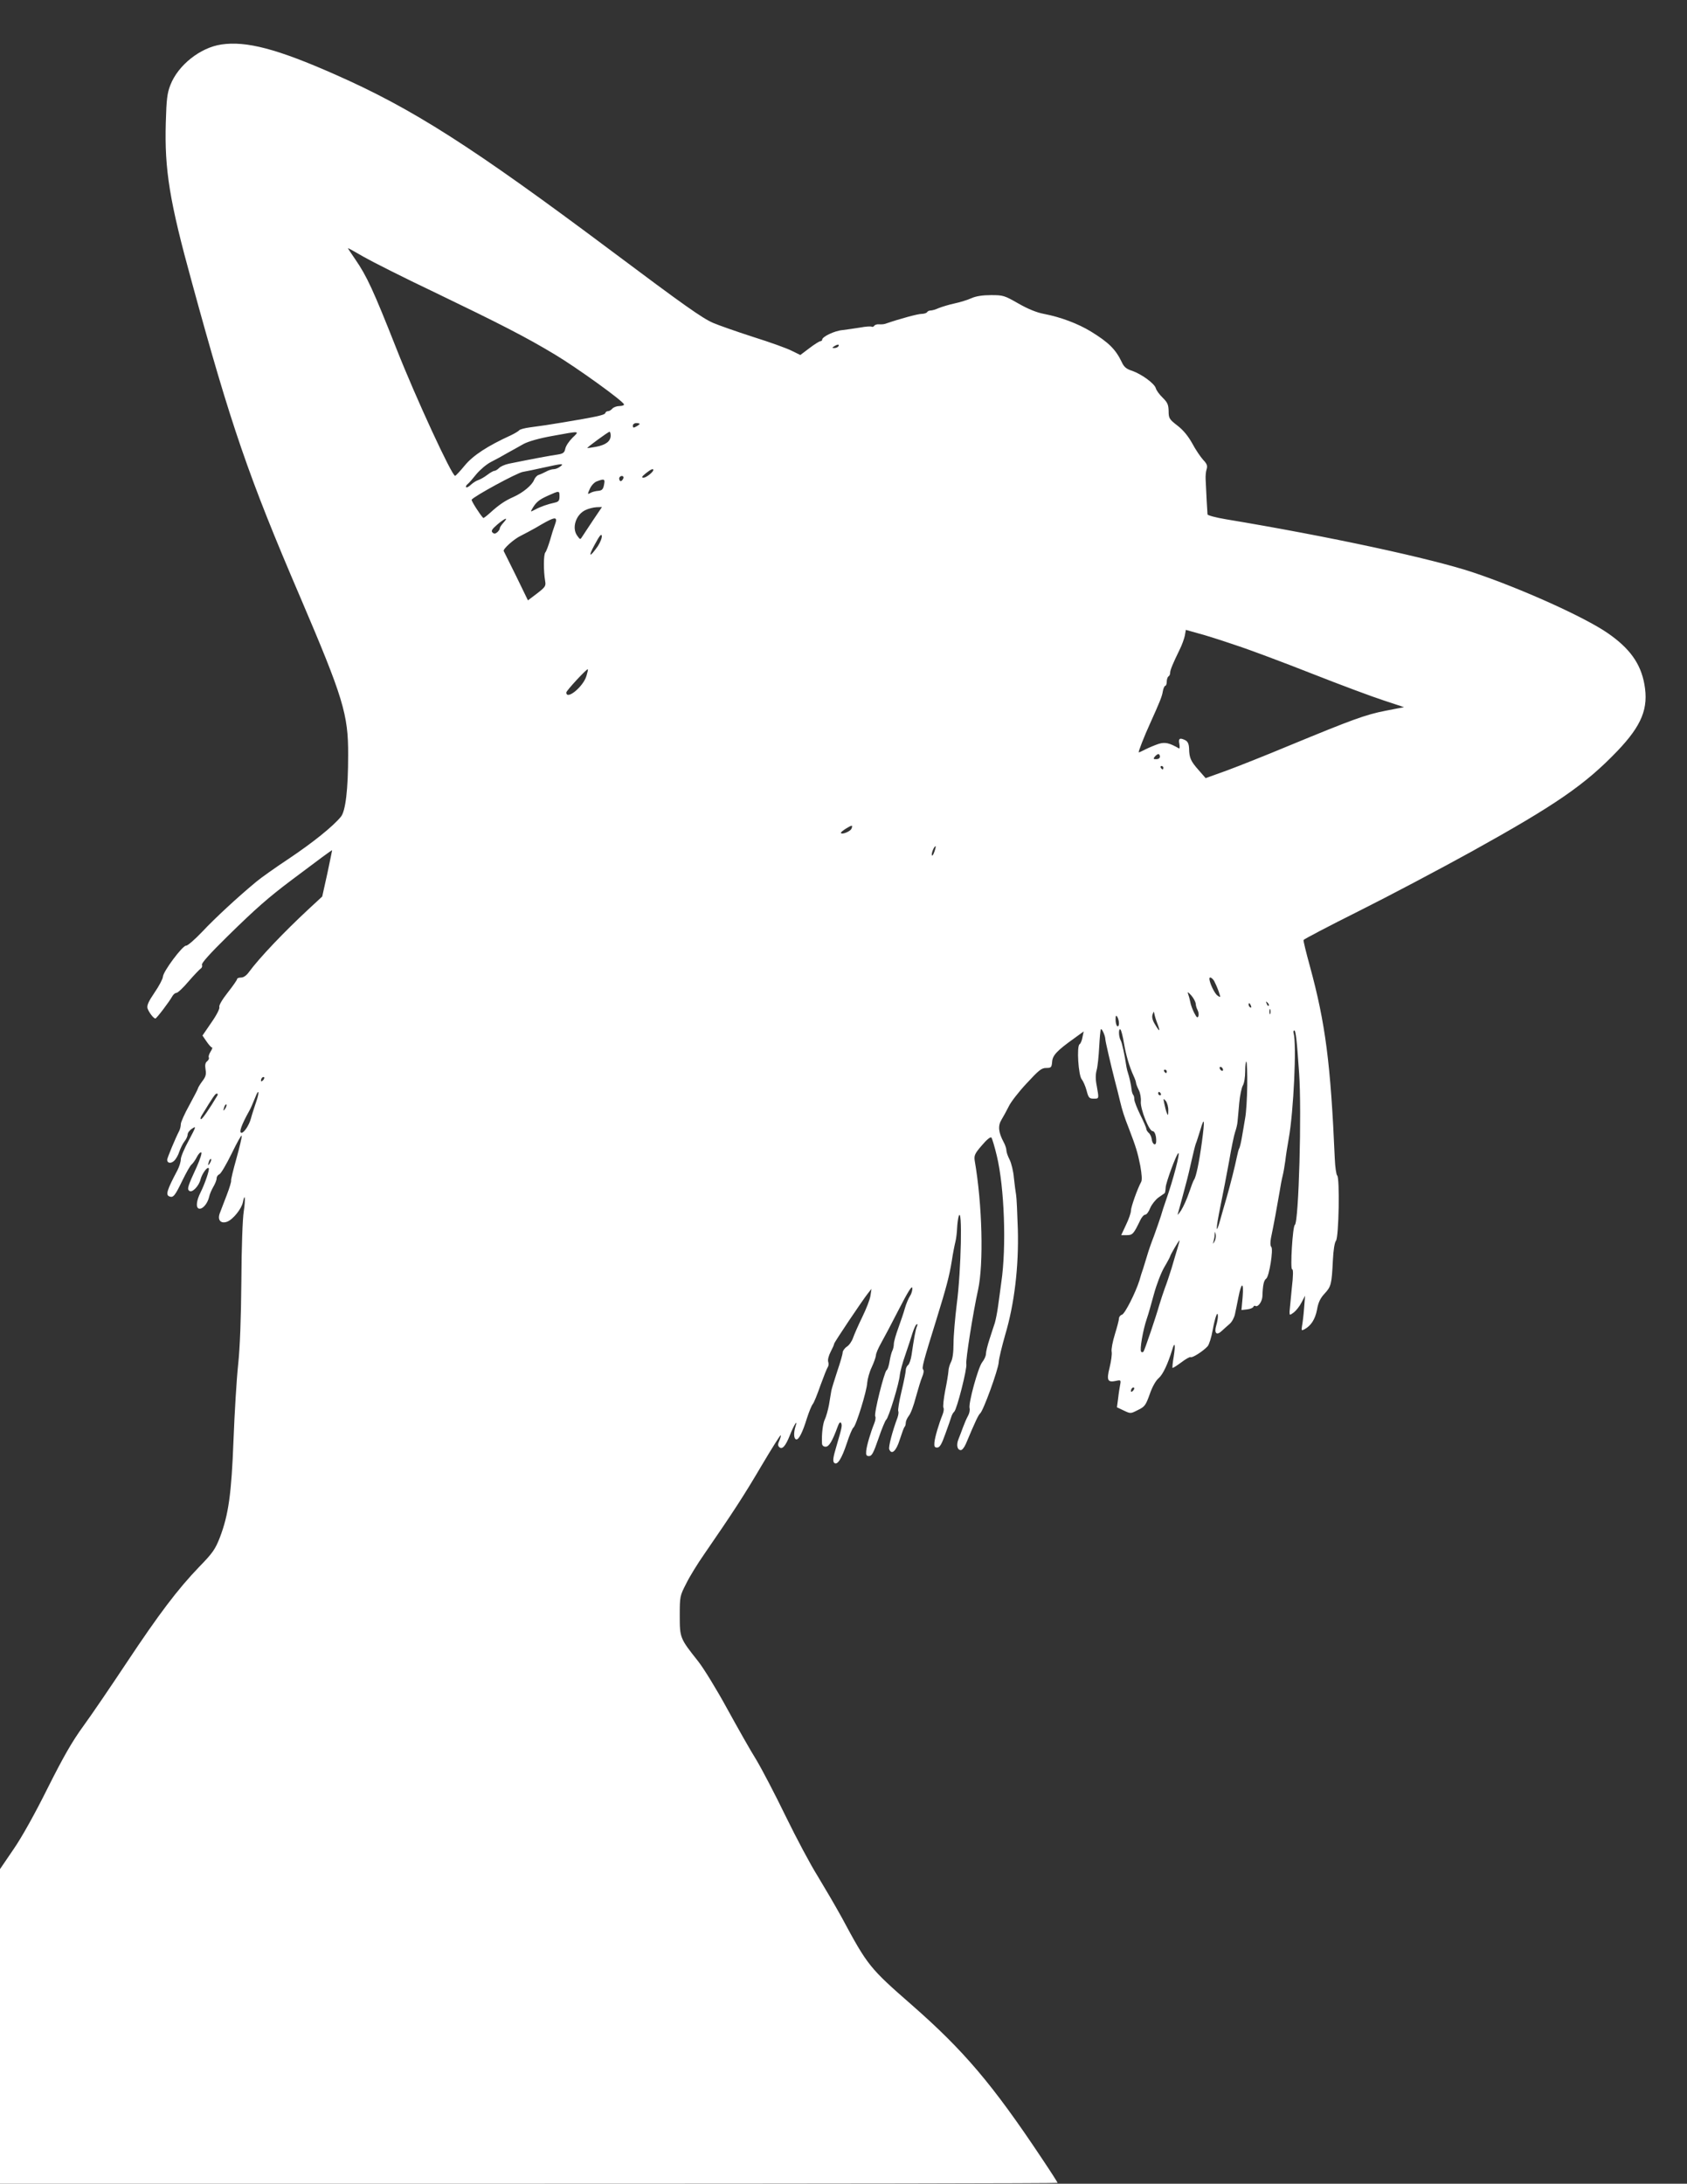 <?xml version="1.0" standalone="no"?>
<!DOCTYPE svg PUBLIC "-//W3C//DTD SVG 20010904//EN"
 "http://www.w3.org/TR/2001/REC-SVG-20010904/DTD/svg10.dtd">
<svg version="1.0" xmlns="http://www.w3.org/2000/svg"
 width="989pt" height="1280pt" viewBox="0 0 989 1280"
 preserveAspectRatio="xMidYMid meet">
<rect x="0" y="0" width="989" height="1280" fill="#333333" stroke="none"/>
<g transform="translate(0,1280) scale(0.1,-0.1)"
fill="#ffffff" stroke="none">
<path d="M1297 12539 c-123 -18 -253 -121 -298 -237 -19 -48 -23 -83 -27 -220
-8 -278 22 -462 153 -937 230 -842 332 -1139 635 -1845 252 -590 282 -687 281
-925 0 -202 -15 -330 -43 -363 -46 -56 -164 -151 -303 -244 -80 -53 -166 -114
-191 -135 -109 -90 -245 -216 -318 -294 -44 -46 -86 -83 -95 -82 -20 2 -136
-153 -136 -183 -1 -12 -22 -53 -49 -92 -36 -53 -46 -76 -41 -93 8 -23 35 -59
46 -59 7 0 82 99 99 130 6 11 17 20 24 20 8 0 40 30 72 68 32 37 64 70 71 75
7 4 10 14 7 22 -4 9 49 68 150 167 165 162 239 227 376 330 162 122 235 176
237 174 0 0 -12 -62 -28 -136 l-30 -135 -81 -75 c-144 -134 -287 -284 -348
-367 -15 -21 -32 -33 -47 -33 -13 0 -23 -4 -23 -9 0 -5 -25 -41 -55 -79 -33
-42 -53 -76 -49 -85 3 -9 -16 -47 -47 -91 l-52 -76 24 -35 c13 -19 27 -35 32
-35 4 0 0 -11 -9 -25 -8 -13 -13 -28 -10 -33 3 -6 -1 -16 -10 -23 -11 -9 -13
-22 -9 -48 5 -29 1 -43 -20 -70 -14 -19 -25 -38 -25 -42 0 -3 -23 -47 -50 -97
-28 -50 -50 -100 -50 -111 0 -12 -4 -29 -9 -39 -22 -42 -71 -160 -71 -170 0
-20 21 -24 40 -7 11 10 25 34 31 54 7 20 20 47 30 60 11 13 19 32 19 41 0 10
12 26 27 35 24 16 23 12 -20 -69 -26 -47 -47 -97 -47 -111 0 -15 -9 -43 -19
-63 -63 -119 -71 -146 -48 -155 23 -9 33 4 76 93 23 47 47 90 55 95 7 6 21 25
30 43 9 18 21 30 26 27 5 -3 -7 -40 -26 -83 -54 -117 -59 -133 -43 -143 17
-11 56 30 65 69 9 33 40 76 48 64 5 -9 -23 -91 -48 -141 -24 -47 -29 -88 -11
-95 21 -7 51 27 61 68 3 16 15 43 25 60 10 17 19 39 19 49 0 10 7 20 16 24 9
3 41 58 72 121 31 64 57 111 59 105 2 -6 -12 -66 -31 -134 -19 -67 -33 -126
-31 -129 2 -4 -9 -42 -26 -86 -17 -43 -35 -92 -41 -107 -14 -39 7 -62 44 -48
34 13 84 75 92 114 12 61 16 18 5 -54 -7 -43 -13 -213 -14 -409 -2 -221 -8
-388 -19 -490 -9 -85 -21 -283 -27 -440 -12 -316 -29 -438 -80 -572 -27 -69
-42 -91 -120 -171 -128 -133 -238 -279 -426 -562 -91 -137 -205 -305 -254
-372 -67 -92 -117 -180 -210 -365 -73 -147 -152 -289 -200 -358 l-79 -116 0
-922 0 -922 3100 0 c1705 0 3100 2 3100 5 0 3 -41 67 -92 143 -289 434 -457
632 -763 900 -247 216 -258 229 -410 512 -38 69 -102 178 -142 244 -41 65
-125 223 -187 350 -62 128 -140 277 -173 332 -34 54 -110 189 -171 300 -60
110 -136 234 -169 276 -107 135 -108 137 -108 268 0 113 1 116 38 188 20 41
67 117 104 170 173 251 237 350 337 520 60 101 110 181 113 179 2 -3 -2 -16
-8 -31 -9 -20 -10 -29 -1 -38 17 -17 37 4 63 70 23 59 48 98 33 52 -12 -37
-11 -73 3 -77 15 -5 38 40 64 125 12 37 27 74 34 82 7 8 27 58 45 110 19 52
38 100 43 107 5 7 6 21 2 32 -3 11 3 35 15 58 11 21 20 41 20 46 0 8 163 251
199 297 l20 25 -6 -40 c-3 -22 -25 -78 -48 -125 -23 -47 -47 -102 -54 -122 -7
-20 -23 -44 -37 -52 -13 -9 -24 -25 -24 -34 0 -10 -14 -58 -31 -108 -16 -49
-32 -100 -35 -114 -2 -14 -9 -51 -14 -84 -6 -32 -17 -70 -24 -85 -12 -23 -20
-87 -17 -143 1 -11 9 -18 21 -18 20 0 39 31 71 118 7 21 15 29 19 22 9 -14 6
-26 -27 -139 -19 -63 -22 -86 -13 -95 18 -18 44 22 75 116 15 46 32 86 38 90
15 9 79 215 81 263 2 22 13 63 26 90 13 28 24 59 25 70 0 12 14 43 29 70 16
28 63 117 105 199 53 103 77 142 79 127 2 -12 -4 -34 -13 -47 -9 -14 -23 -47
-30 -72 -7 -26 -25 -78 -39 -117 -14 -38 -26 -80 -26 -93 0 -13 -4 -31 -9 -40
-5 -10 -12 -38 -16 -62 -4 -25 -11 -48 -17 -51 -14 -9 -76 -257 -67 -271 4 -6
1 -25 -6 -42 -21 -52 -44 -129 -47 -161 -2 -24 1 -30 17 -30 16 0 26 19 55
103 19 57 40 106 45 110 14 9 77 216 80 262 2 19 16 73 33 120 16 47 35 104
42 128 8 24 18 46 23 49 7 4 7 -1 2 -13 -8 -19 -17 -70 -31 -166 -4 -27 -13
-53 -20 -59 -8 -6 -14 -20 -14 -30 0 -11 -11 -67 -25 -125 -14 -58 -22 -110
-19 -116 3 -5 1 -21 -4 -36 -31 -83 -54 -172 -49 -187 14 -35 41 -11 62 57 12
37 24 71 28 74 4 4 7 15 7 24 0 10 8 28 18 41 11 13 29 62 41 109 13 47 29
100 37 119 9 20 11 38 6 43 -9 9 -1 41 79 298 58 187 75 253 89 340 6 41 16
91 21 111 5 20 9 56 10 80 1 24 5 55 9 69 23 71 15 -317 -11 -514 -10 -81 -19
-185 -19 -230 0 -52 -5 -91 -15 -110 -8 -15 -15 -40 -15 -55 -1 -14 -9 -65
-19 -113 -9 -48 -14 -93 -10 -100 4 -6 1 -25 -6 -42 -21 -52 -44 -129 -47
-161 -2 -24 1 -30 16 -30 15 0 26 18 48 80 16 44 32 89 35 100 3 11 11 25 17
30 16 14 77 255 71 280 -5 20 40 305 69 435 33 151 25 499 -20 758 -4 29 1 41
42 88 27 32 50 52 56 46 4 -4 19 -53 32 -108 44 -183 57 -532 26 -741 -5 -40
-14 -103 -19 -140 -5 -38 -14 -81 -19 -98 -6 -16 -19 -59 -31 -95 -12 -36 -21
-75 -21 -86 0 -12 -10 -34 -22 -49 -24 -31 -81 -239 -74 -269 3 -11 -1 -31 -9
-45 -8 -14 -21 -44 -29 -66 -8 -22 -20 -54 -27 -71 -14 -34 -7 -64 14 -64 8 0
21 17 30 38 57 136 73 168 83 177 19 16 106 256 109 300 1 22 19 94 38 161 54
181 80 401 74 618 -3 94 -7 185 -10 201 -3 17 -9 62 -13 100 -3 39 -15 87 -25
107 -11 21 -19 45 -19 55 0 10 -7 32 -16 48 -31 58 -35 96 -12 133 11 18 30
53 42 77 11 24 58 85 104 134 72 78 88 91 115 91 29 0 32 3 35 35 2 39 29 67
130 139 l55 40 -7 -34 c-3 -19 -11 -37 -17 -41 -18 -11 -7 -184 13 -206 8 -10
21 -39 28 -65 11 -43 16 -48 41 -48 33 0 32 -2 19 73 -8 38 -8 69 -1 94 6 21
12 82 15 137 3 54 7 100 10 103 6 6 26 -40 26 -59 0 -11 32 -149 56 -243 9
-33 22 -85 29 -115 15 -62 24 -91 55 -170 39 -102 50 -137 65 -214 9 -51 11
-83 5 -94 -21 -38 -60 -147 -60 -169 0 -13 -13 -50 -29 -83 l-28 -60 33 0 c34
0 40 7 79 88 8 17 21 32 29 32 8 0 21 18 29 39 9 21 31 49 49 62 18 12 34 24
36 25 2 1 5 17 6 36 3 31 60 186 73 198 15 14 -28 -153 -73 -280 -9 -25 -22
-65 -29 -90 -8 -25 -26 -76 -40 -115 -15 -38 -33 -90 -40 -115 -8 -25 -18 -58
-23 -75 -6 -16 -16 -48 -22 -70 -23 -73 -85 -195 -102 -201 -10 -3 -18 -13
-18 -22 0 -9 -11 -51 -24 -93 -13 -42 -22 -88 -19 -102 3 -14 -3 -56 -12 -93
-19 -76 -12 -89 39 -78 26 6 28 4 23 -22 -3 -16 -9 -52 -12 -81 l-7 -52 40
-19 c40 -19 40 -19 83 3 40 19 46 28 69 92 15 44 36 81 53 95 25 22 53 82 79
166 15 52 20 31 9 -39 -6 -34 -9 -65 -7 -67 2 -2 25 13 51 32 26 20 51 34 55
31 10 -6 75 36 100 64 9 11 22 53 29 93 14 76 30 121 31 83 0 -11 -4 -36 -10
-55 -13 -45 2 -60 32 -32 13 12 34 31 47 42 13 11 27 37 31 57 5 21 13 65 20
98 18 92 32 93 25 3 l-7 -77 34 4 c18 2 34 9 36 15 2 5 7 8 12 5 15 -9 40 26
41 58 2 64 8 92 22 102 18 13 43 173 30 186 -6 6 -7 26 -2 52 16 76 37 191 49
262 6 39 15 86 20 105 5 19 11 58 15 85 3 28 12 86 20 130 29 160 47 555 29
618 -3 9 -1 17 4 17 8 0 15 -58 28 -250 16 -223 -2 -875 -25 -890 -13 -8 -28
-260 -16 -260 7 0 7 -36 -2 -112 -6 -62 -12 -123 -13 -136 0 -23 0 -23 25 -5
13 10 34 36 45 58 l21 40 -6 -75 c-3 -41 -9 -88 -12 -103 -4 -26 -3 -28 14
-19 39 21 63 59 74 115 7 42 19 67 44 94 39 42 42 55 49 196 3 60 10 104 18
114 17 20 23 373 7 383 -5 4 -12 49 -14 101 -24 556 -55 793 -146 1126 -22 80
-39 149 -37 153 2 5 147 81 323 169 176 88 475 246 665 351 492 273 662 390
852 588 143 150 184 250 158 392 -22 121 -86 210 -215 299 -136 94 -509 262
-790 356 -247 82 -840 210 -1447 311 -60 10 -109 23 -109 29 -1 9 -8 130 -11
205 -1 19 1 46 6 60 6 21 1 32 -21 55 -15 17 -44 59 -63 95 -24 43 -52 78 -87
105 -48 37 -52 43 -52 86 -1 38 -7 50 -35 78 -19 18 -37 43 -40 55 -8 28 -82
82 -138 102 -35 11 -49 23 -62 52 -36 75 -77 115 -181 179 -76 46 -176 84
-275 103 -43 8 -94 29 -150 61 -82 47 -89 49 -160 49 -50 0 -88 -6 -115 -18
-22 -10 -67 -24 -100 -31 -33 -7 -74 -20 -92 -27 -17 -8 -38 -14 -46 -14 -9 0
-19 -4 -22 -10 -3 -5 -18 -10 -32 -10 -22 0 -126 -28 -213 -58 -8 -3 -25 -4
-37 -3 -11 1 -24 -3 -28 -9 -3 -5 -10 -8 -15 -5 -5 3 -35 1 -67 -5 -32 -5 -79
-12 -104 -15 -47 -4 -119 -39 -119 -56 0 -5 -5 -9 -10 -9 -6 0 -35 -18 -65
-41 l-53 -40 -49 24 c-26 14 -129 51 -228 82 -99 32 -204 69 -234 82 -63 27
-176 107 -591 418 -823 616 -1171 838 -1625 1038 -339 150 -521 198 -668 176z
m1250 -1452 c382 -184 535 -262 706 -365 127 -76 398 -271 405 -292 2 -5 -10
-10 -26 -10 -16 0 -35 -7 -42 -15 -7 -8 -18 -15 -25 -15 -8 0 -15 -5 -17 -12
-4 -11 -56 -22 -248 -54 -100 -16 -101 -17 -193 -29 -31 -4 -60 -12 -63 -17
-4 -5 -25 -18 -48 -29 -138 -63 -222 -118 -271 -177 -27 -33 -53 -61 -57 -61
-18 -2 -230 456 -343 743 -137 347 -175 428 -241 524 -24 35 -44 65 -44 67 0
2 42 -21 93 -51 51 -29 237 -123 414 -207z m2368 -317 c-3 -5 -14 -10 -23 -10
-15 0 -15 2 -2 10 20 13 33 13 25 0z m-1165 -455 c0 -2 -9 -9 -20 -15 -16 -9
-20 -8 -20 5 0 8 9 15 20 15 11 0 20 -2 20 -5z m-394 -81 c-20 -20 -39 -48
-42 -64 -5 -23 -12 -29 -43 -34 -48 -7 -146 -25 -288 -54 -23 -5 -49 -16 -58
-26 -9 -9 -21 -16 -27 -16 -6 0 -25 -11 -42 -24 -17 -13 -40 -26 -52 -30 -11
-3 -31 -16 -43 -27 -12 -12 -25 -18 -28 -15 -4 3 0 12 9 19 8 6 31 33 51 58
21 25 58 57 85 71 26 13 70 37 97 53 28 15 70 39 95 53 29 15 91 33 170 47
164 30 159 30 116 -11z m224 13 c0 -34 -29 -55 -86 -66 -27 -5 -50 -8 -51 -7
-3 3 121 94 130 95 4 1 7 -10 7 -22z m-296 -182 c-10 -8 -27 -15 -37 -15 -11
0 -31 -6 -45 -14 -15 -8 -35 -17 -45 -20 -9 -3 -21 -16 -26 -29 -12 -31 -65
-75 -121 -100 -50 -22 -85 -46 -138 -94 -20 -18 -37 -31 -39 -29 -19 19 -71
101 -68 107 13 20 265 157 300 163 22 4 78 15 125 26 108 24 119 24 94 5z
m546 -20 c0 -12 -42 -45 -57 -45 -14 0 -11 6 12 25 29 23 45 31 45 20z m-176
-50 c-4 -8 -10 -15 -15 -15 -5 0 -9 7 -9 15 0 8 7 15 15 15 9 0 12 -6 9 -15z
m-113 -37 c-5 -26 -12 -33 -33 -35 -15 -1 -36 -6 -46 -12 -18 -10 -19 -9 -4
24 9 20 27 39 42 44 43 16 48 14 41 -21z m-261 -68 c0 -24 -5 -31 -27 -36 -42
-9 -85 -24 -116 -41 -27 -14 -28 -14 -18 3 23 40 39 54 92 78 69 31 69 31 69
-4z m197 -139 c-29 -43 -57 -87 -64 -97 -11 -18 -12 -18 -29 6 -34 46 -7 126
50 151 17 8 45 15 63 16 l32 1 -52 -77z m-525 -14 c-12 -13 -22 -28 -22 -34 0
-6 -7 -16 -15 -23 -12 -10 -19 -10 -28 -1 -9 9 -3 19 28 46 46 39 69 47 37 12z
m308 13 c0 -5 -4 -19 -9 -32 -5 -13 -17 -50 -26 -83 -10 -33 -22 -66 -28 -73
-11 -13 -11 -110 -1 -168 5 -29 1 -35 -48 -73 l-53 -40 -69 142 c-39 78 -71
144 -73 147 -6 11 60 71 101 90 22 11 61 32 86 46 98 58 120 66 120 44z m245
-151 c-49 -70 -59 -65 -19 8 29 54 40 67 42 52 2 -11 -9 -38 -23 -60z m3740
-581 c83 -27 285 -103 450 -168 165 -65 353 -135 418 -156 l118 -39 -108 -21
c-118 -23 -196 -52 -562 -203 -134 -56 -300 -122 -368 -147 l-125 -45 -41 47
c-46 52 -55 71 -56 126 -1 26 -7 40 -20 48 -34 18 -44 12 -37 -20 3 -17 2 -29
-2 -27 -57 33 -82 38 -119 27 -21 -7 -55 -21 -75 -31 -21 -11 -39 -19 -42 -19
-5 0 33 97 67 171 55 122 70 158 74 187 3 17 10 32 14 32 5 0 9 11 9 24 0 14
5 28 10 31 6 3 10 13 10 22 0 16 17 56 56 136 13 26 26 62 30 81 l6 34 71 -20
c40 -10 140 -42 222 -70z m-3807 -180 c-19 -64 -118 -144 -118 -97 0 11 121
141 126 136 2 -2 -2 -19 -8 -39z m3362 -473 c0 -9 -9 -15 -21 -15 -18 0 -19 2
-9 15 7 8 16 15 21 15 5 0 9 -7 9 -15z m20 -65 c0 -5 -2 -10 -4 -10 -3 0 -8 5
-11 10 -3 6 -1 10 4 10 6 0 11 -4 11 -10z m-1829 -359 c-10 -17 -61 -36 -61
-22 0 7 51 40 63 41 4 0 3 -8 -2 -19z m487 -133 c-6 -18 -13 -27 -15 -21 -4
11 13 53 22 53 2 0 -1 -15 -7 -32z m1640 -758 c6 -11 18 -38 26 -60 13 -39 13
-39 -7 -25 -17 12 -46 73 -47 98 0 14 15 7 28 -13z m-108 -133 c0 -10 5 -27
11 -38 6 -12 8 -28 4 -36 -4 -12 -10 -7 -24 20 -10 20 -21 49 -23 64 -3 16 -9
37 -13 48 -5 14 1 10 19 -10 14 -16 25 -38 26 -48z m428 -12 c-3 -3 -9 2 -12
12 -6 14 -5 15 5 6 7 -7 10 -15 7 -18z m-104 -1 c3 -8 2 -12 -4 -9 -6 3 -10
10 -10 16 0 14 7 11 14 -7z m113 -46 c-3 -7 -5 -2 -5 12 0 14 2 19 5 13 2 -7
2 -19 0 -25z m-661 -60 c18 -48 12 -48 -15 -2 -15 24 -19 43 -14 58 7 20 7 20
11 1 2 -11 10 -37 18 -57z m-226 4 c0 -13 -4 -20 -10 -17 -5 3 -10 21 -10 38
0 24 3 28 10 17 5 -8 10 -25 10 -38z m29 -116 c12 -71 32 -139 57 -193 8 -17
14 -35 14 -40 0 -6 7 -24 16 -42 9 -17 14 -48 12 -69 -3 -42 48 -172 69 -172
13 0 23 -30 21 -63 -2 -27 -23 -14 -26 16 -2 14 -10 31 -18 37 -8 7 -14 18
-14 24 0 6 -16 43 -35 81 -19 39 -35 79 -35 91 0 11 -3 24 -7 27 -3 4 -8 17
-9 30 -3 28 -14 77 -21 97 -3 8 -7 24 -9 35 -11 73 -26 143 -34 157 -13 23
-13 75 -1 63 5 -6 14 -41 20 -79z m723 -248 c-1 -73 -6 -159 -12 -190 -5 -32
-14 -82 -19 -112 -5 -30 -12 -59 -15 -65 -4 -5 -10 -29 -15 -53 -11 -54 -36
-154 -60 -238 -11 -36 -27 -94 -37 -129 -28 -100 -27 -56 1 80 14 68 37 187
51 264 13 77 29 154 35 170 6 17 13 44 14 60 2 17 6 66 10 110 4 44 14 90 21
102 8 13 14 49 14 84 0 34 3 59 7 56 3 -4 6 -66 5 -139z m-142 91 c0 -6 -4 -7
-10 -4 -5 3 -10 11 -10 16 0 6 5 7 10 4 6 -3 10 -11 10 -16z m-330 -9 c0 -5
-2 -10 -4 -10 -3 0 -8 5 -11 10 -3 6 -1 10 4 10 6 0 11 -4 11 -10z m-5298 -52
c-7 -7 -12 -8 -12 -2 0 14 12 26 19 19 2 -3 -1 -11 -7 -17z m-41 -129 c-10
-30 -24 -72 -30 -95 -10 -38 -40 -84 -55 -84 -17 0 -1 46 46 130 9 17 15 30
35 79 21 55 25 29 4 -30z m5304 51 c3 -5 1 -10 -4 -10 -6 0 -11 5 -11 10 0 6
2 10 4 10 3 0 8 -4 11 -10z m-5531 -12 c-45 -76 -88 -138 -95 -138 -5 0 -4 10
3 21 67 110 80 129 89 129 6 0 7 -6 3 -12z m5575 -87 c0 -29 -2 -32 -8 -16 -5
11 -11 36 -15 55 -7 33 -6 34 9 16 8 -11 15 -36 14 -55z m-5528 12 c-12 -20
-14 -14 -5 12 4 9 9 14 11 11 3 -2 0 -13 -6 -23z m5725 -198 c-16 -118 -34
-204 -46 -220 -4 -5 -17 -39 -29 -75 -12 -36 -33 -83 -47 -105 -15 -22 -23
-31 -19 -20 3 11 15 53 26 95 11 41 24 89 28 105 5 17 16 66 26 110 10 44 21
89 25 100 5 11 16 48 27 82 24 83 27 61 9 -72z m-5815 -122 c-12 -20 -14 -14
-5 12 4 9 9 14 11 11 3 -2 0 -13 -6 -23z m5889 -460 c-11 -17 -11 -17 -6 0 3
10 7 28 7 40 2 22 2 22 6 0 2 -12 -1 -30 -7 -40z m-217 -40 c-8 -27 -24 -79
-35 -118 -12 -38 -29 -90 -39 -115 -9 -25 -24 -70 -33 -100 -19 -68 -84 -259
-92 -272 -4 -5 -10 -6 -14 -1 -10 10 11 129 33 193 9 25 27 90 42 145 15 55
42 126 61 158 19 32 34 61 34 63 0 7 51 94 55 94 1 0 -4 -21 -12 -47z m-261
-835 c-7 -7 -12 -8 -12 -2 0 14 12 26 19 19 2 -3 -1 -11 -7 -17z"/>
</g>
</svg>

